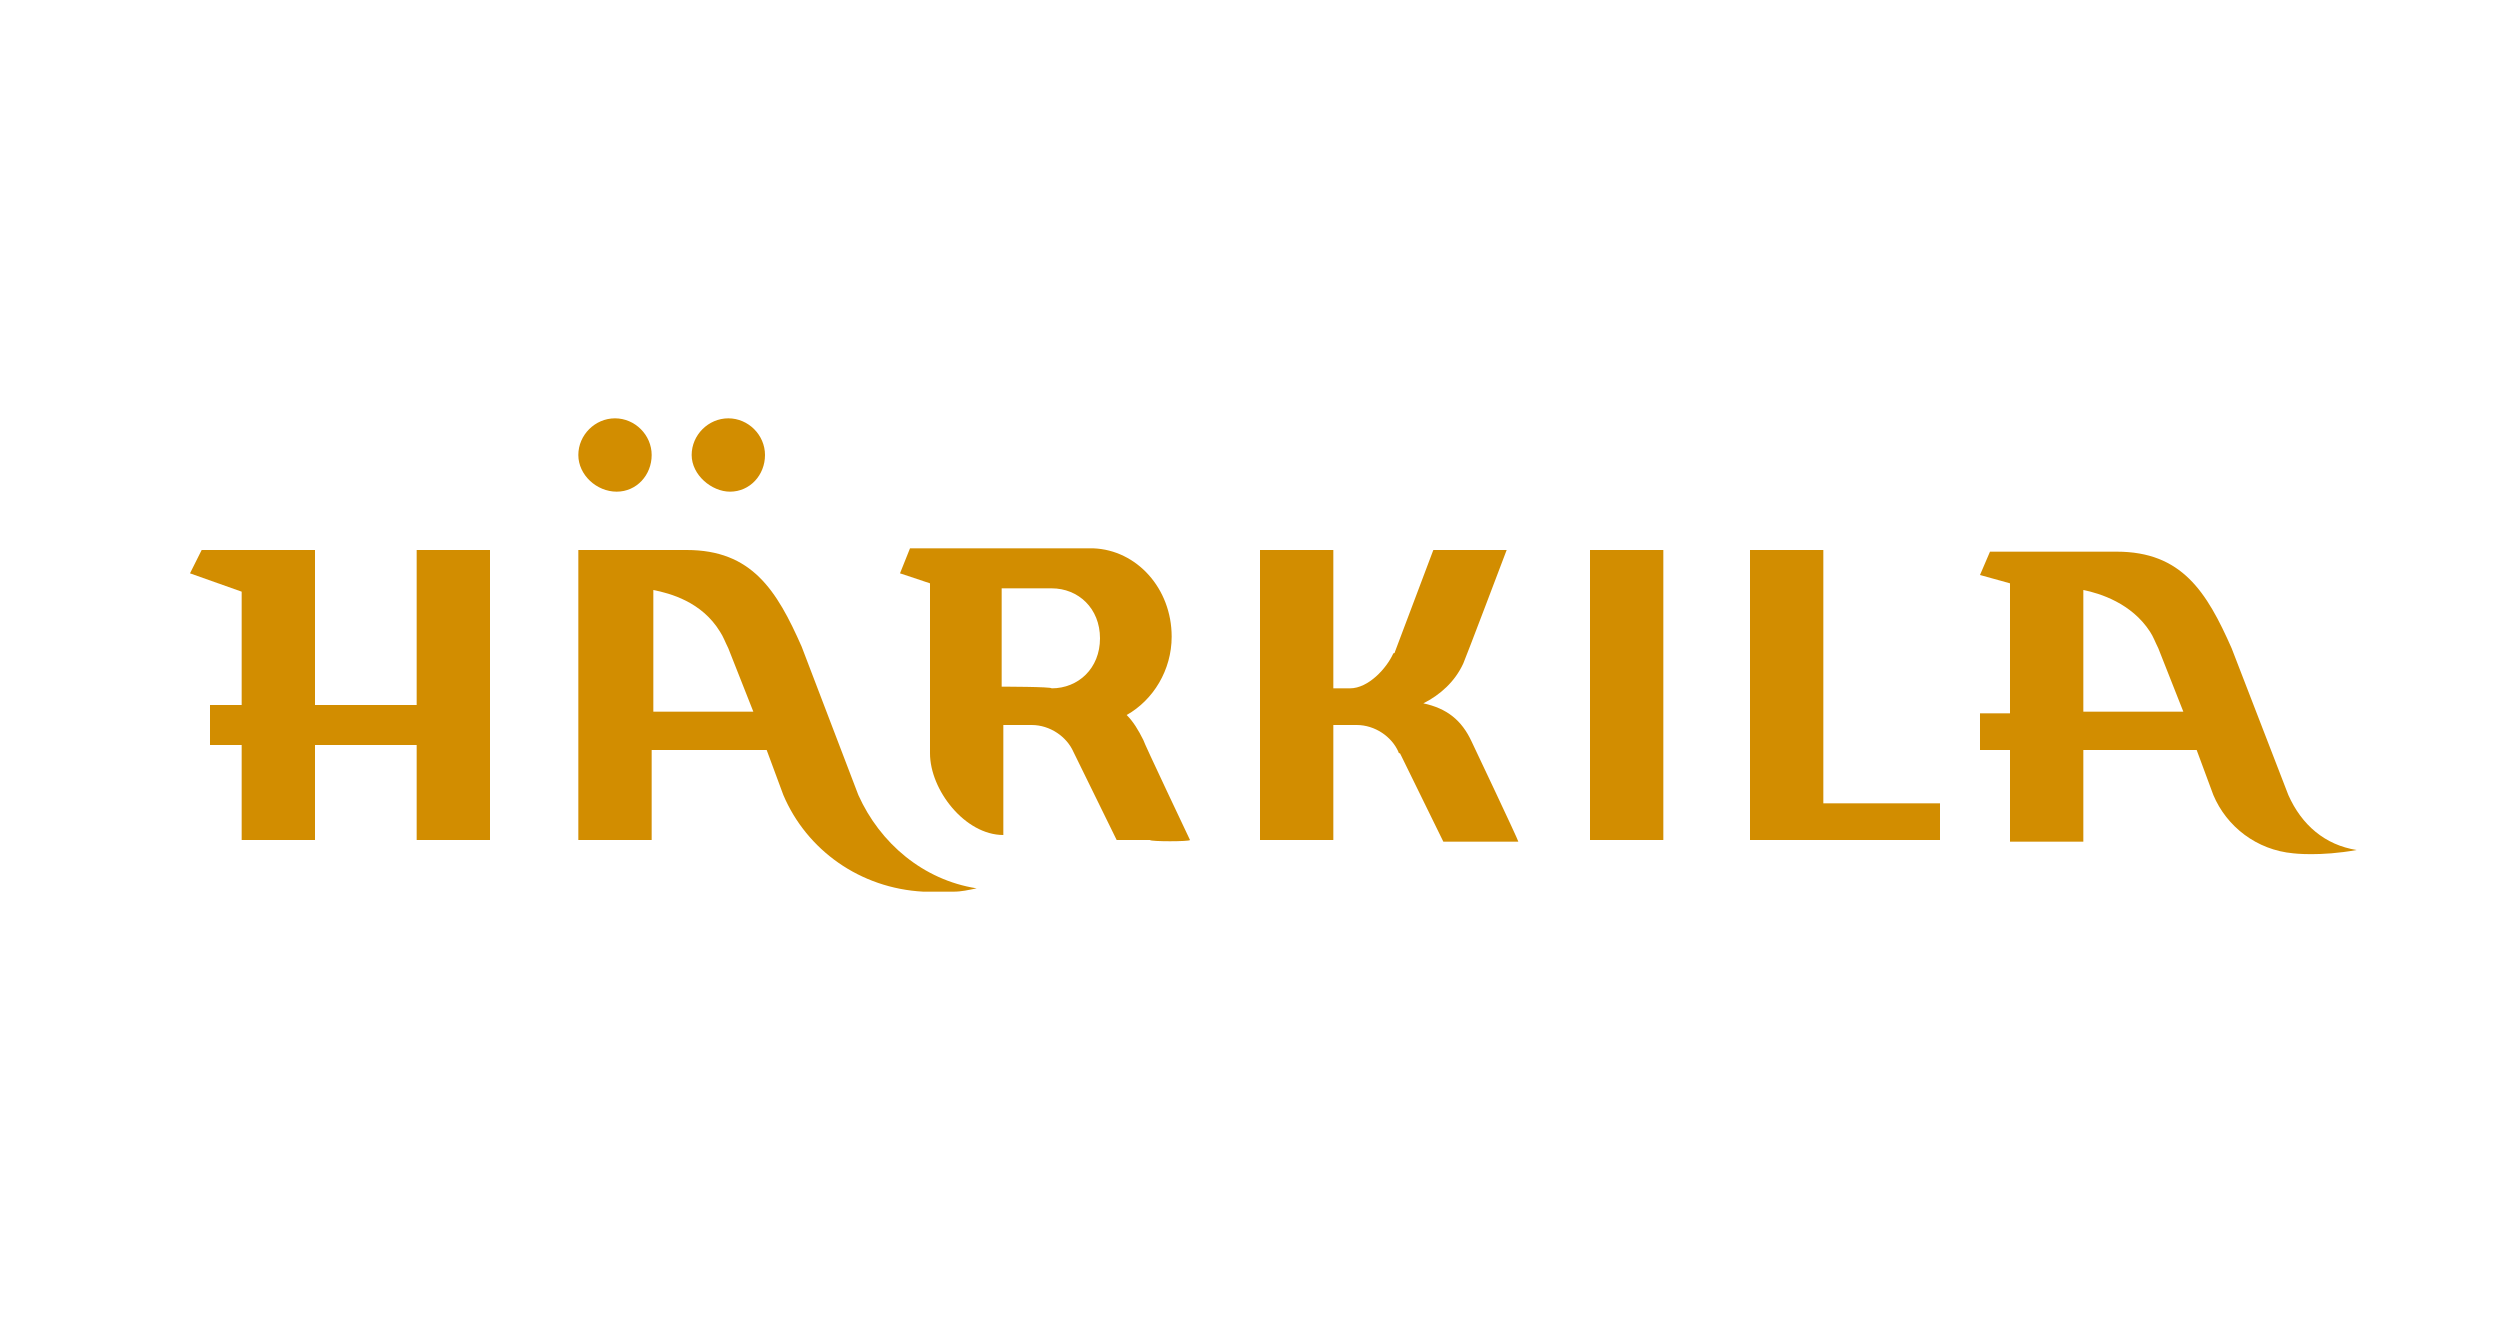 <?xml version="1.0" encoding="utf-8"?>
<!-- Generator: Adobe Illustrator 27.0.0, SVG Export Plug-In . SVG Version: 6.00 Build 0)  -->
<svg version="1.1" id="Layer_1" xmlns="http://www.w3.org/2000/svg" xmlns:xlink="http://www.w3.org/1999/xlink" x="0px" y="0px"
	 viewBox="0 0 150 80" style="enable-background:new 0 0 150 80;" xml:space="preserve">
<style type="text/css">
	.st0{clip-path:url(#SVGID_00000141421561932170215230000002679281215486198681_);}
	.st1{fill:#D28D00;}
	.st2{clip-path:url(#SVGID_00000160157370726529125500000003182157390167954079_);}
</style>
<g>
	<defs>
		<rect id="SVGID_1_" x="2.1" y="19.1" width="145.9" height="41.8"/>
	</defs>
	<clipPath id="SVGID_00000058566854909714093180000015340727525646125980_">
		<use xlink:href="#SVGID_1_"  style="overflow:visible;"/>
	</clipPath>
	<g style="clip-path:url(#SVGID_00000058566854909714093180000015340727525646125980_);">
		<rect x="95.4" y="33" class="st1" width="4.4" height="17.4"/>
		<polygon class="st1" points="116.4,48.2 109.4,48.2 109.4,33 105,33 105,50.4 116.4,50.4 		"/>
		<g>
			<defs>
				<rect id="SVGID_00000097474515251399624700000013375426338273070494_" x="2.1" y="19.1" width="145.9" height="41.8"/>
			</defs>
			<clipPath id="SVGID_00000170971782703963884620000003103770755525440672_">
				<use xlink:href="#SVGID_00000097474515251399624700000013375426338273070494_"  style="overflow:visible;"/>
			</clipPath>
			<g style="clip-path:url(#SVGID_00000170971782703963884620000003103770755525440672_);">
				<path class="st1" d="M71.4,50.4c0,0-2.8-5.9-2.8-6c-0.3-0.6-0.6-1.1-1-1.5c1.6-0.9,2.7-2.7,2.7-4.7c0-2.9-2.1-5.2-4.7-5.3l0,0
					h-11L54,34.4l1.8,0.6v10.2c0,2.2,2.1,4.9,4.4,4.9v-6.6h1.7c1.1,0,2.1,0.7,2.5,1.6c0,0,2.6,5.3,2.6,5.3H69
					C69,50.5,71.4,50.5,71.4,50.4z M60.1,41.2v-5.9h3c1.6,0,2.9,1.2,2.9,3s-1.3,3-2.9,3C63.1,41.2,60.1,41.2,60.1,41.2z"/>
				<path class="st1" d="M137.3,47.7L137.3,47.7l-3.4-8.8l0,0c-1.5-3.4-3-5.8-6.9-5.8h-7.6l-0.6,1.4l1.8,0.5v7.8h-1.8V45h1.8v5.5
					h4.4V45h6.8l1,2.7l0,0c0.8,1.9,2.6,3.3,4.8,3.5h0c0,0,1.6,0.2,3.8-0.2C139.5,50.7,138.1,49.5,137.3,47.7 M125,42.7v-7.3
					c1,0.2,2.9,0.8,4,2.5c0.2,0.3,0.3,0.6,0.5,1l1.5,3.8L125,42.7L125,42.7z"/>
				<polygon class="st1" points="25,33 25,42.3 18.9,42.3 18.9,33 17.6,33 14.5,33 12.1,33 11.4,34.4 14.5,35.5 14.5,42.3 
					12.6,42.3 12.6,44.7 14.5,44.7 14.5,50.4 18.9,50.4 18.9,44.7 25,44.7 25,44.6 25,50.4 29.4,50.4 29.4,33 				"/>
				<path class="st1" d="M37,29.5c1.2,0,2.1-1,2.1-2.2s-1-2.2-2.2-2.2s-2.2,1-2.2,2.2S35.8,29.5,37,29.5"/>
				<path class="st1" d="M43.8,29.5c1.2,0,2.1-1,2.1-2.2s-1-2.2-2.2-2.2s-2.2,1-2.2,2.2S42.7,29.5,43.8,29.5"/>
				<path class="st1" d="M51.5,47.7L51.5,47.7l-3.4-8.9c-1.5-3.4-3-5.8-6.9-5.8l0,0h-6.5v17.4h4.4V45H46l1,2.7
					c1.4,3.3,4.6,5.6,8.4,5.8c0.6,0,1.2,0,1.8,0c0.5,0,0.9-0.1,1.4-0.2C55.4,52.8,52.8,50.6,51.5,47.7 M39.2,42.7v-7.3
					c1,0.2,2.9,0.7,4,2.5c0.2,0.3,0.3,0.6,0.5,1l1.5,3.8L39.2,42.7L39.2,42.7z"/>
				<path class="st1" d="M88.3,44.5c-0.6-1.3-1.5-2-2.9-2.3c1-0.5,1.9-1.3,2.4-2.4c0.1-0.2,2.6-6.8,2.6-6.8H86l-2.3,6.1
					c0,0,0,0.1-0.1,0.1c-0.4,0.9-1.5,2.1-2.6,2.1h-1V33h-4.4v17.4h4.4v-6.9h1.4c1.1,0,2.1,0.7,2.5,1.6c0,0,0,0.1,0.1,0.1l0.1,0.2
					l2.5,5.1h4.5C91.1,50.4,88.3,44.5,88.3,44.5"/>
			</g>
		</g>
	</g>
</g>
</svg>

